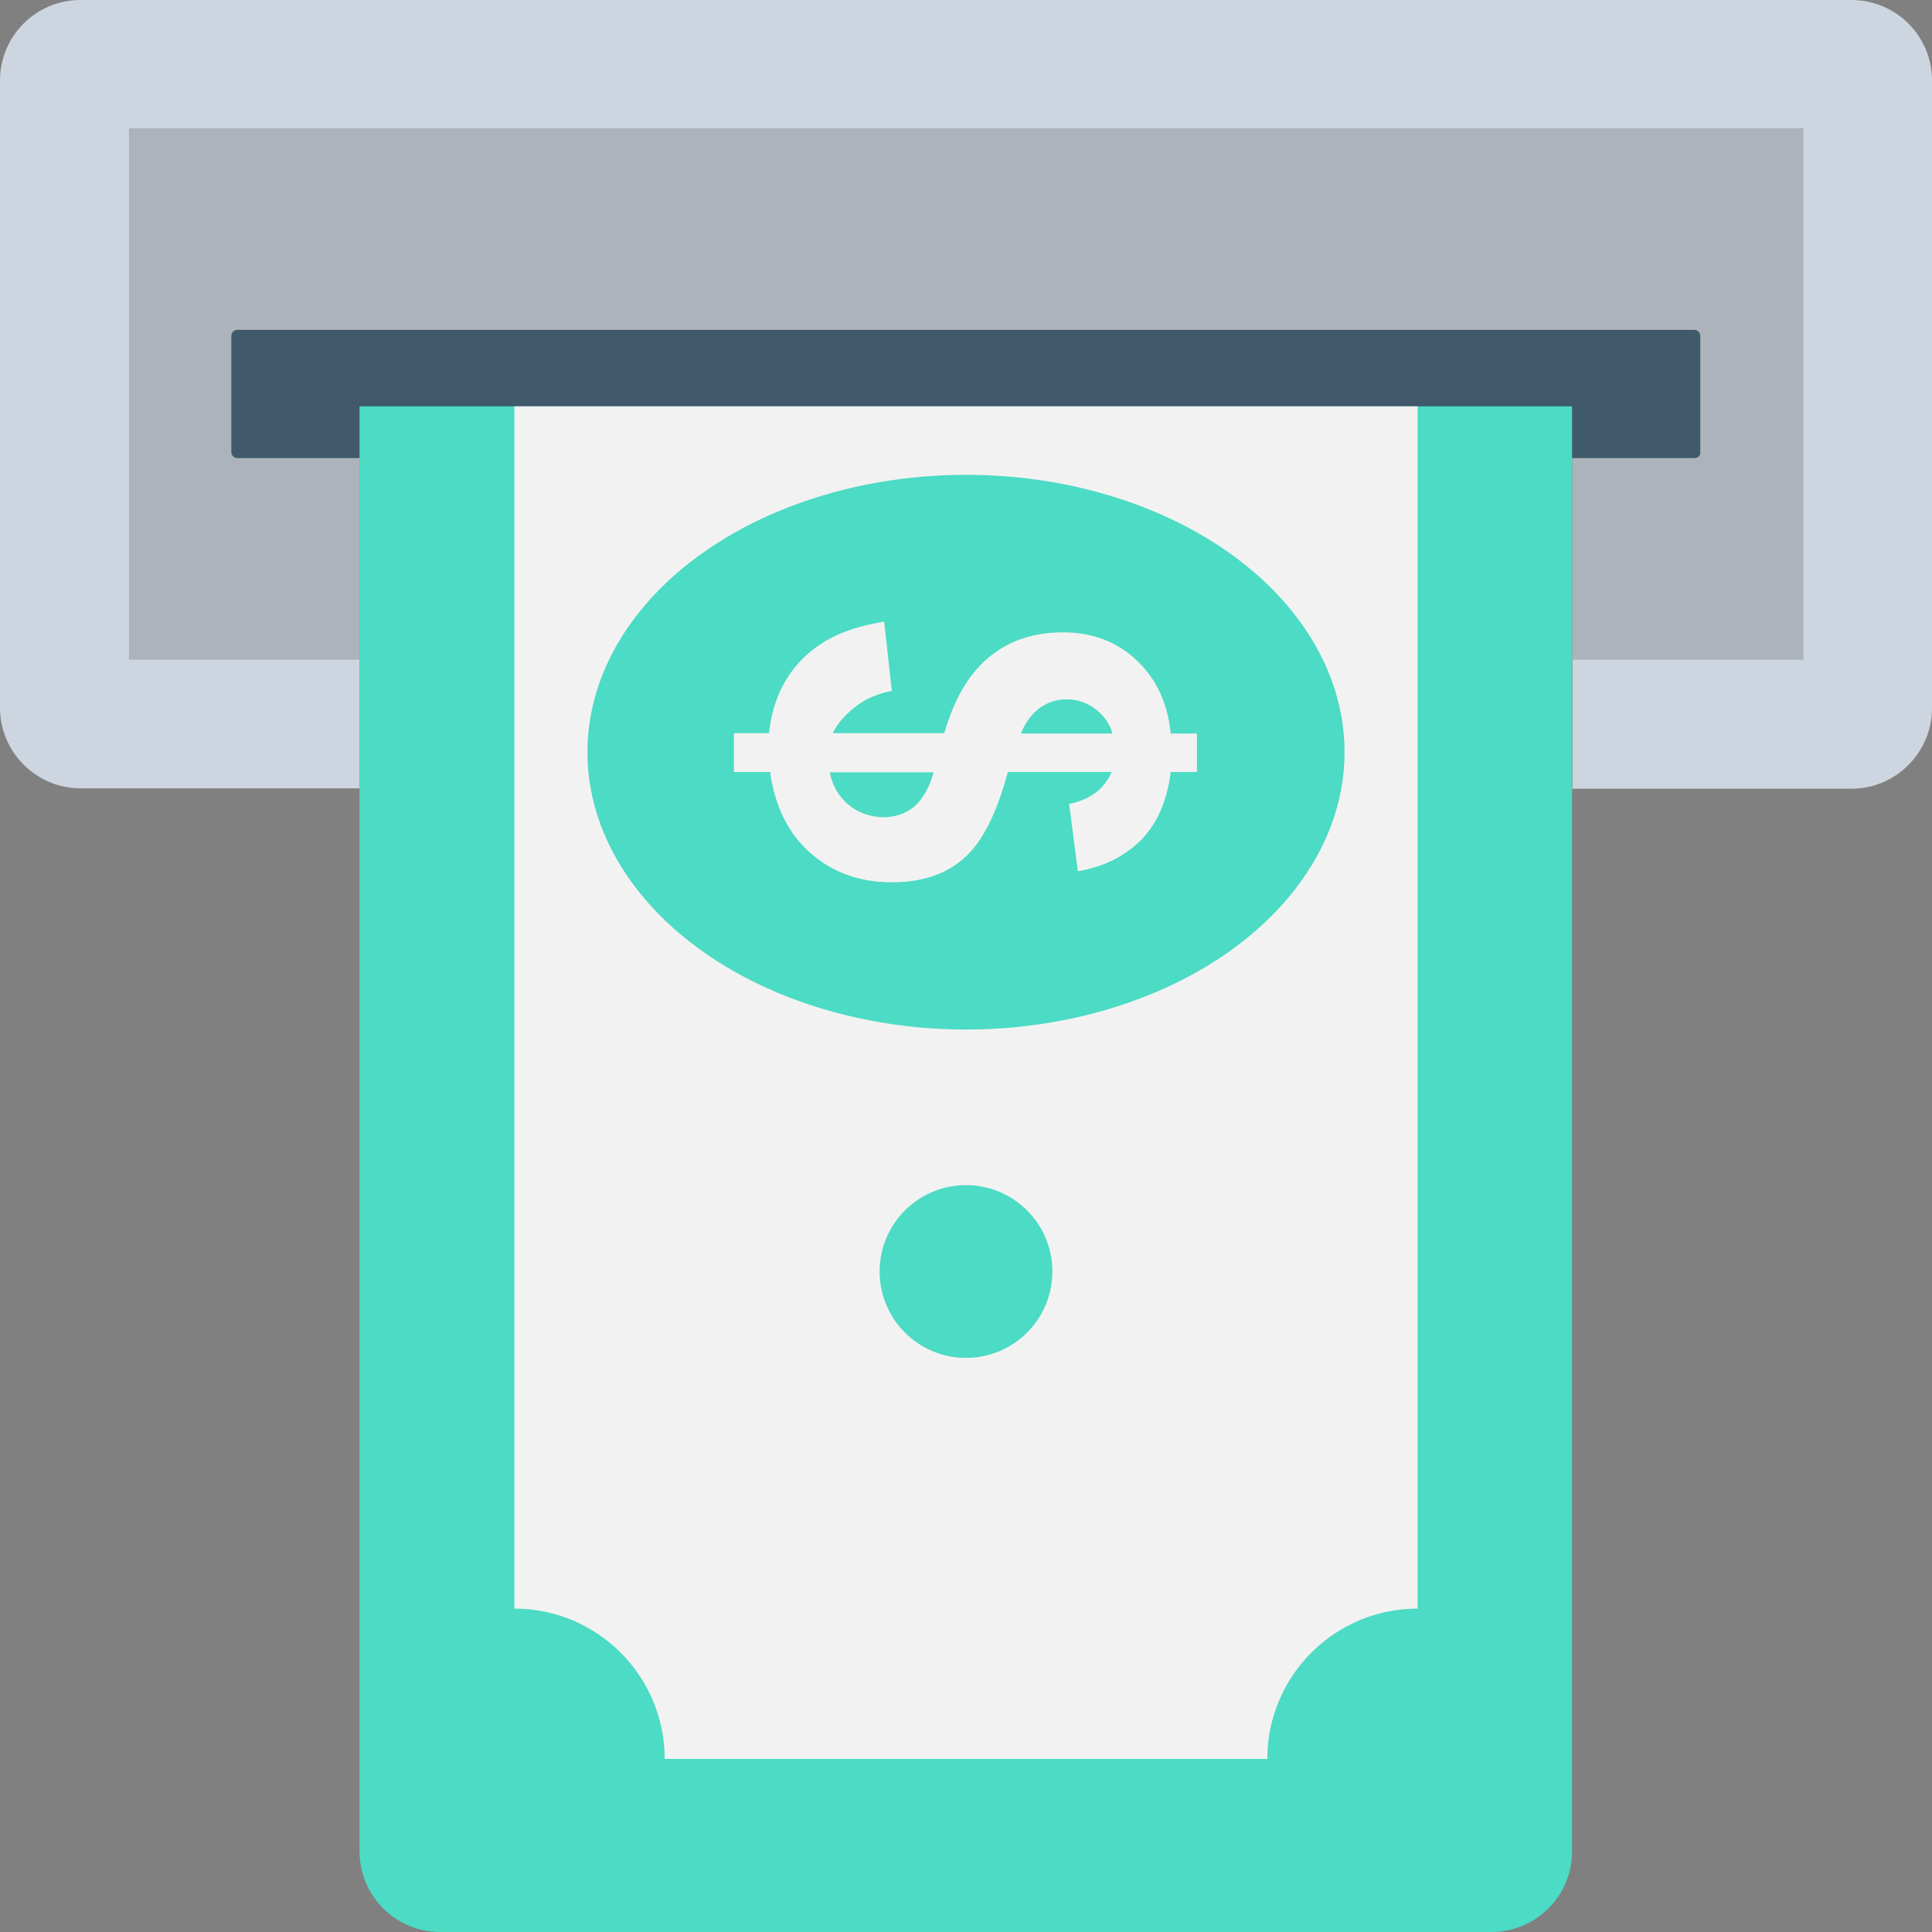 <?xml version="1.0" encoding="iso-8859-1"?>
<!-- Uploaded to: SVG Repo, www.svgrepo.com, Generator: SVG Repo Mixer Tools -->
<svg height="800px" width="800px" version="1.1" id="Layer_1" xmlns="http://www.w3.org/2000/svg" xmlns:xlink="http://www.w3.org/1999/xlink" 
	 viewBox="0 0 507.8 507.8" xml:space="preserve">
<rect x="0" y="0" width="507.8" height="507.8" fill="#808080" stroke="none"/>
<path style="fill:#CDD6E0;" d="M486.6,0H21.2C9.4,0,0,9.5,0,21.2V186c0,11.7,9.5,21.2,21.2,21.2h73.3V106.8h318.8v100.5h73.3
	c11.8,0,21.2-9.6,21.2-21.2V21.2C507.8,9.4,498.3,0,486.6,0z"/>
<polygon style="fill:#ACB3BA;" points="33.9,33.7 33.9,173.4 94.5,173.4 94.5,106.8 413.3,106.8 413.3,173.4 474,173.4 474,33.7 "/>
<path style="fill:#40596B;" d="M445.4,120.4h-383c-0.9,0-1.6-0.7-1.6-1.6V88.3c0-0.9,0.7-1.6,1.6-1.6h382.9c0.9,0,1.6,0.7,1.6,1.6
	v30.6C447,119.7,446.3,120.4,445.4,120.4z"/>
<path style="fill:#4CDBC4;" d="M94.5,106.8v379.8c0,11.7,9.5,21.2,21.2,21.2H392c11.7,0,21.2-9.5,21.2-21.2V106.8H94.5z"/>
<path style="fill:#F2F2F2;" d="M135.2,106.8v316c21.8,0,39.5,17.7,39.5,39.5h158.4c0-21.8,17.7-39.5,39.5-39.5v-316
	C372.6,106.8,135.2,106.8,135.2,106.8z"/>
<g>
	<circle style="fill:#4CDBC4;" cx="253.9" cy="334.2" r="22.7"/>
	<ellipse style="fill:#4CDBC4;" cx="253.9" cy="197.7" rx="99.5" ry="72.9"/>
</g>
<path style="fill:#F2F2F2;" d="M253.1,225.8c4.9-4.1,8.8-11.7,11.8-22.9h27.3c-2,4.5-5.7,7.3-11.2,8.4l2.3,17.7
	c7-1.2,12.6-4.1,16.8-8.4c4.2-4.4,6.7-10.3,7.6-17.7h6.9v-10.1h-6.9c-0.8-8.1-3.8-14.4-9-19.3c-5.2-4.9-11.7-7.3-19.3-7.3
	s-14,2.1-19.3,6.4c-5.3,4.3-9.3,11-11.9,20.1h-29.3c1.2-2.6,3.2-4.8,5.9-6.9c2.6-2.1,5.9-3.5,9.6-4.2l-2-18.2
	c-9.2,1.4-16.3,4.6-21.3,9.6c-5.1,5-8.1,11.6-9,19.7h-9.2v10.2h9.5c1.3,9.1,4.8,16.2,10.6,21.3c5.8,5.1,12.9,7.7,21.4,7.7
	C242.2,231.9,248.3,229.9,253.1,225.8z M268.3,192.8c1.3-3.1,3-5.3,5.1-6.8c2.2-1.5,4.4-2.2,6.9-2.2c2.7,0,5.2,0.8,7.4,2.4
	c2.2,1.6,3.9,3.8,4.7,6.6H268.3z M223,211.5c-2.6-2.2-4.2-5-4.9-8.5h27.3c-1.2,4.2-3,7.2-5.2,9.1c-2.3,1.8-5,2.7-8.1,2.7
	C228.6,214.7,225.5,213.6,223,211.5z"/>
</svg>